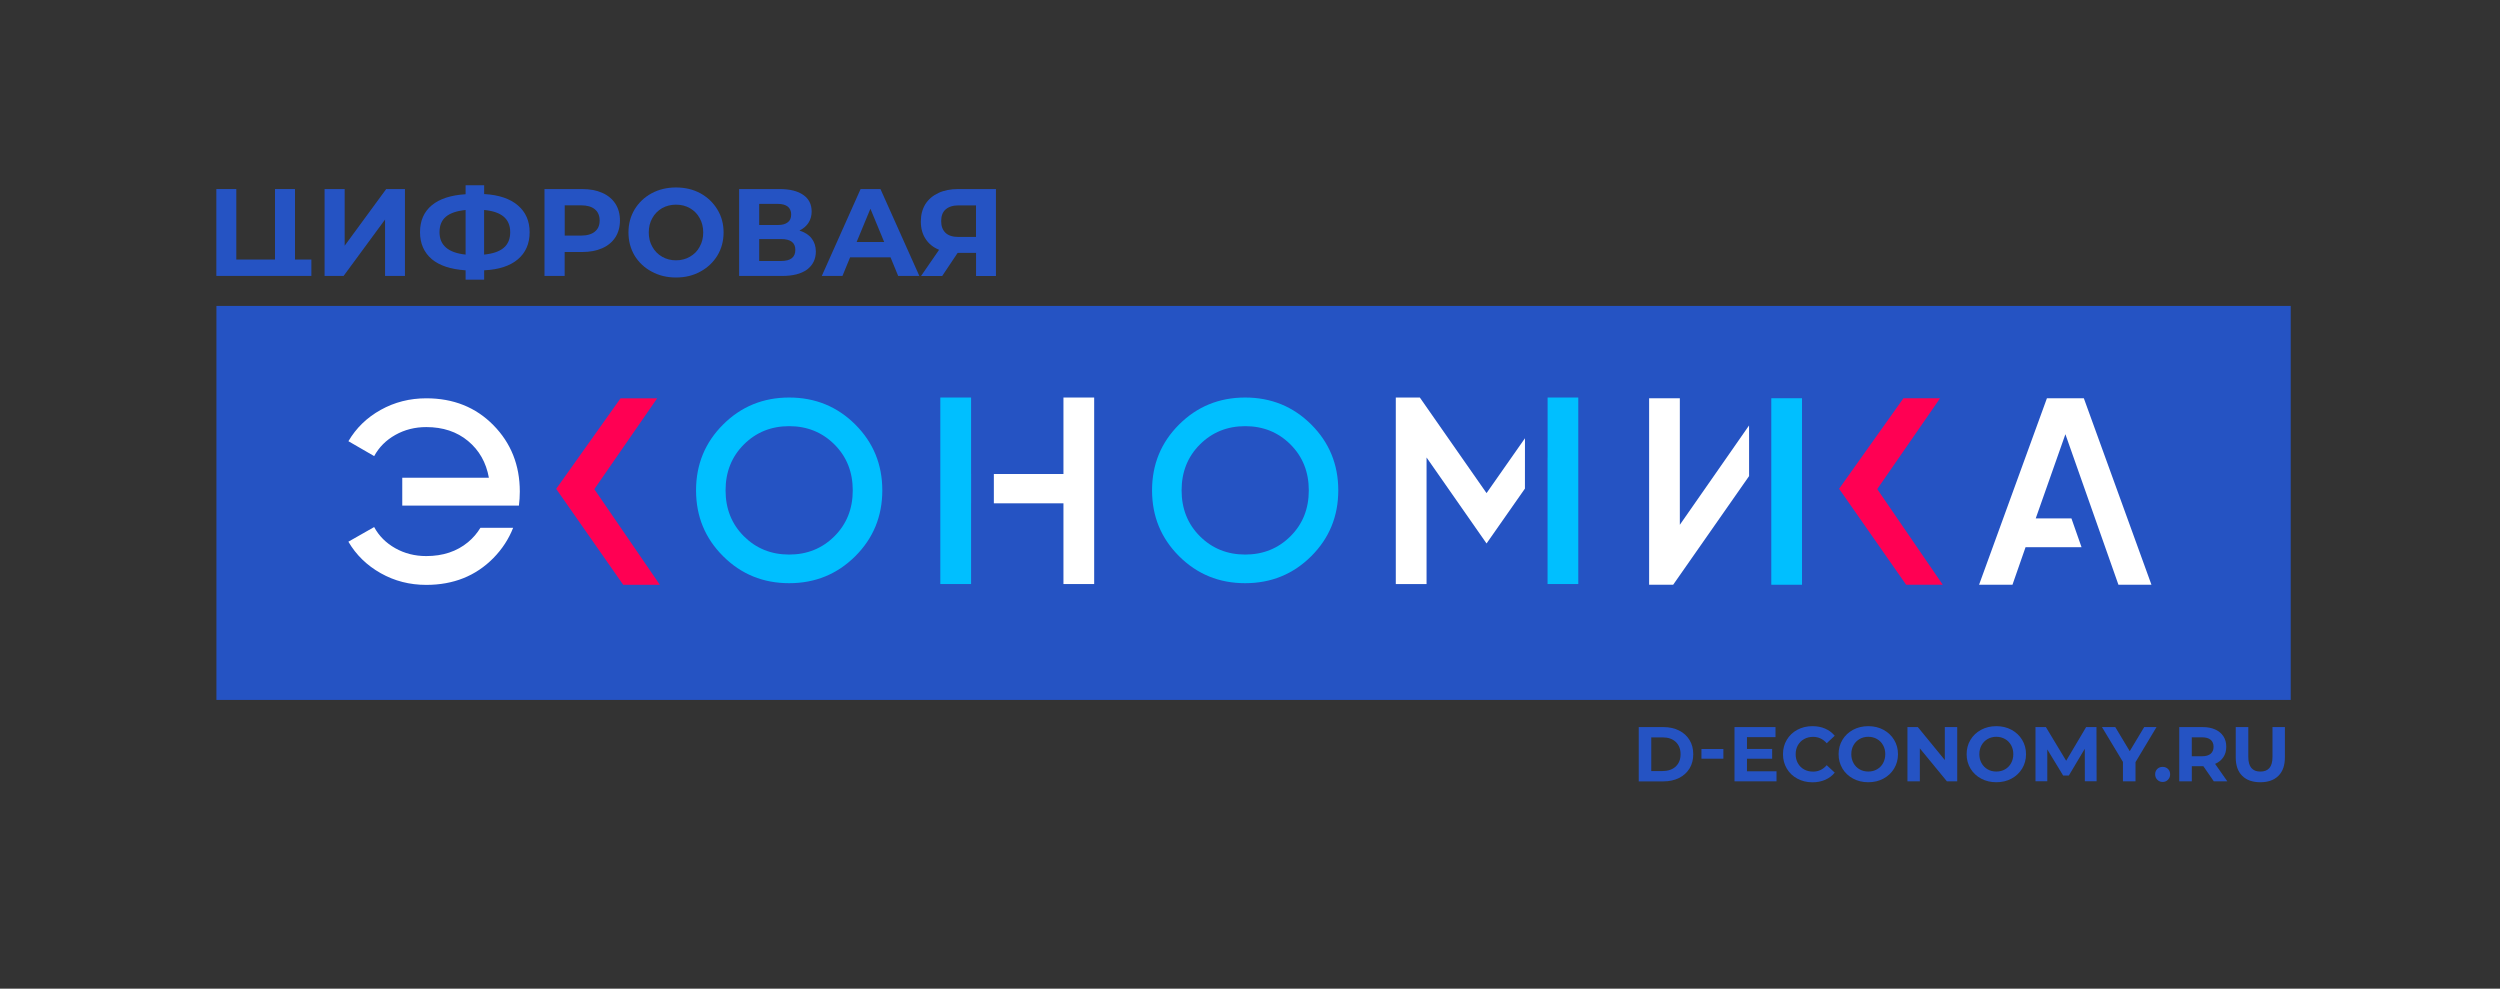 <?xml version="1.0" encoding="UTF-8"?> <svg xmlns="http://www.w3.org/2000/svg" width="708" height="280" viewBox="0 0 708 280" fill="none"><rect x="0" y="0" width="708" height="280" fill="#333333" stroke="none"/><path d="M464.09 205.91H471.07C472.74 205.91 474.21 206.23 475.49 206.87C476.77 207.51 477.76 208.4 478.47 209.56C479.18 210.72 479.53 212.06 479.53 213.6C479.53 215.14 479.18 216.48 478.47 217.64C477.76 218.8 476.77 219.69 475.49 220.33C474.21 220.97 472.74 221.29 471.07 221.29H464.09V205.91ZM470.89 218.35C472.43 218.35 473.65 217.92 474.57 217.07C475.48 216.21 475.94 215.05 475.94 213.59C475.94 212.13 475.48 210.97 474.57 210.11C473.66 209.25 472.43 208.83 470.89 208.83H467.64V218.36H470.89V218.35Z" fill="#2553C3"></path><path d="M481.85 212.12H488.06V214.86H481.85V212.12Z" fill="#2553C3"></path><path d="M503.11 218.42V221.27H491.21V205.91H502.82V208.76H494.74V212.1H501.87V214.87H494.74V218.43H503.11V218.42Z" fill="#2553C3"></path><path d="M509.01 220.51C507.74 219.83 506.75 218.89 506.03 217.68C505.31 216.47 504.94 215.11 504.94 213.59C504.94 212.07 505.3 210.7 506.03 209.5C506.75 208.29 507.75 207.35 509.01 206.67C510.28 205.99 511.7 205.65 513.28 205.65C514.61 205.65 515.82 205.88 516.89 206.35C517.97 206.82 518.87 207.49 519.6 208.37L517.32 210.48C516.28 209.28 514.99 208.68 513.46 208.68C512.51 208.68 511.66 208.89 510.91 209.31C510.16 209.73 509.58 210.31 509.16 211.05C508.74 211.8 508.53 212.65 508.53 213.6C508.53 214.55 508.74 215.4 509.16 216.15C509.58 216.9 510.16 217.48 510.91 217.9C511.66 218.32 512.5 218.52 513.46 218.52C515 218.52 516.28 217.91 517.32 216.7L519.6 218.81C518.87 219.7 517.96 220.38 516.88 220.85C515.8 221.32 514.59 221.55 513.26 221.55C511.69 221.54 510.27 221.19 509.01 220.51Z" fill="#2553C3"></path><path d="M524.79 220.5C523.51 219.81 522.51 218.87 521.78 217.66C521.06 216.45 520.69 215.1 520.69 213.59C520.69 212.08 521.05 210.73 521.78 209.52C522.5 208.31 523.51 207.37 524.79 206.68C526.07 205.99 527.51 205.65 529.1 205.65C530.69 205.65 532.13 205.99 533.4 206.68C534.67 207.37 535.67 208.31 536.41 209.52C537.14 210.73 537.51 212.09 537.51 213.59C537.51 215.09 537.14 216.45 536.41 217.66C535.68 218.87 534.68 219.81 533.4 220.5C532.13 221.19 530.69 221.53 529.1 221.53C527.51 221.53 526.07 221.19 524.79 220.5ZM531.56 217.88C532.29 217.46 532.87 216.88 533.28 216.13C533.69 215.38 533.91 214.54 533.91 213.58C533.91 212.62 533.7 211.78 533.28 211.03C532.86 210.28 532.29 209.7 531.56 209.29C530.83 208.87 530.01 208.66 529.1 208.66C528.19 208.66 527.37 208.87 526.64 209.29C525.91 209.71 525.33 210.29 524.92 211.03C524.5 211.78 524.29 212.63 524.29 213.58C524.29 214.53 524.5 215.38 524.92 216.13C525.34 216.88 525.91 217.46 526.64 217.88C527.37 218.3 528.19 218.5 529.1 218.5C530.01 218.5 530.83 218.3 531.56 217.88Z" fill="#2553C3"></path><path d="M554.28 205.91V221.27H551.36L543.7 211.94V221.27H540.19V205.91H543.13L550.77 215.24V205.91H554.28Z" fill="#2553C3"></path><path d="M561.05 220.5C559.77 219.81 558.77 218.87 558.04 217.66C557.32 216.45 556.95 215.1 556.95 213.59C556.95 212.08 557.31 210.73 558.04 209.52C558.76 208.31 559.77 207.37 561.05 206.68C562.33 205.99 563.77 205.65 565.36 205.65C566.95 205.65 568.39 205.99 569.66 206.68C570.93 207.37 571.93 208.31 572.67 209.52C573.4 210.73 573.77 212.09 573.77 213.59C573.77 215.09 573.4 216.45 572.67 217.66C571.94 218.87 570.94 219.81 569.66 220.5C568.39 221.19 566.95 221.53 565.36 221.53C563.77 221.53 562.33 221.19 561.05 220.5ZM567.82 217.88C568.55 217.46 569.13 216.88 569.54 216.13C569.95 215.38 570.17 214.54 570.17 213.58C570.17 212.62 569.96 211.78 569.54 211.03C569.12 210.28 568.55 209.7 567.82 209.29C567.09 208.87 566.27 208.66 565.36 208.66C564.45 208.66 563.63 208.87 562.9 209.29C562.17 209.71 561.59 210.29 561.18 211.03C560.76 211.78 560.55 212.63 560.55 213.58C560.55 214.53 560.76 215.38 561.18 216.13C561.6 216.88 562.17 217.46 562.9 217.88C563.63 218.3 564.45 218.5 565.36 218.5C566.27 218.5 567.09 218.3 567.82 217.88Z" fill="#2553C3"></path><path d="M590.43 221.27L590.41 212.05L585.89 219.64H584.29L579.79 212.24V221.26H576.45V205.9H579.39L585.14 215.45L590.8 205.9H593.72L593.76 221.26H590.43V221.27Z" fill="#2553C3"></path><path d="M604.78 215.83V221.27H601.22V215.78L595.27 205.9H599.04L603.14 212.73L607.24 205.9H610.73L604.78 215.83Z" fill="#2553C3"></path><path d="M610.95 220.83C610.54 220.42 610.34 219.91 610.34 219.29C610.34 218.66 610.55 218.15 610.95 217.76C611.35 217.37 611.86 217.18 612.46 217.18C613.06 217.18 613.56 217.37 613.97 217.76C614.38 218.15 614.58 218.66 614.58 219.29C614.58 219.91 614.37 220.42 613.97 220.83C613.56 221.24 613.06 221.45 612.46 221.45C611.86 221.45 611.36 221.24 610.95 220.83Z" fill="#2553C3"></path><path d="M626.95 221.27L623.99 216.99H623.81H620.72V221.27H617.16V205.91H623.81C625.17 205.91 626.35 206.14 627.35 206.59C628.35 207.04 629.12 207.69 629.67 208.52C630.21 209.35 630.48 210.34 630.48 211.48C630.48 212.62 630.21 213.61 629.66 214.43C629.11 215.26 628.33 215.89 627.32 216.33L630.77 221.27H626.95ZM626.05 209.5C625.49 209.04 624.68 208.81 623.61 208.81H620.71V214.17H623.61C624.68 214.17 625.49 213.94 626.05 213.47C626.61 213 626.88 212.34 626.88 211.49C626.88 210.62 626.6 209.96 626.05 209.5Z" fill="#2553C3"></path><path d="M634.99 219.71C633.77 218.5 633.16 216.76 633.16 214.51V205.91H636.72V214.38C636.72 217.13 637.86 218.51 640.14 218.51C641.25 218.51 642.1 218.18 642.69 217.51C643.27 216.84 643.57 215.8 643.57 214.38V205.91H647.08V214.51C647.08 216.76 646.47 218.5 645.25 219.71C644.03 220.92 642.32 221.53 640.13 221.53C637.94 221.53 636.21 220.93 634.99 219.71Z" fill="#2553C3"></path><path d="M648.73 86.64H61.29V198.22H648.73V86.64Z" fill="#2553C3"></path><path d="M223.5 165.16C230.86 165.16 237.09 162.61 242.21 157.52C247.32 152.43 249.87 146.21 249.87 138.87C249.87 131.53 247.32 125.32 242.21 120.22C237.1 115.13 230.86 112.58 223.5 112.58C216.14 112.58 209.9 115.13 204.79 120.22C199.68 125.31 197.12 131.53 197.12 138.87C197.12 146.21 199.67 152.43 204.79 157.52C209.9 162.62 216.13 165.16 223.5 165.16ZM210.67 125.87C214.13 122.42 218.41 120.69 223.49 120.69C228.57 120.69 232.85 122.42 236.31 125.87C239.77 129.32 241.5 133.66 241.5 138.87C241.5 144.08 239.77 148.42 236.31 151.87C232.85 155.32 228.57 157.05 223.49 157.05C218.4 157.05 214.13 155.32 210.67 151.87C207.21 148.42 205.48 144.08 205.48 138.87C205.48 133.66 207.21 129.32 210.67 125.87Z" fill="#00BFFF"></path><path d="M352.63 112.58C345.27 112.58 339.03 115.13 333.92 120.22C328.81 125.31 326.26 131.53 326.26 138.87C326.26 146.21 328.81 152.42 333.92 157.52C339.03 162.61 345.26 165.16 352.63 165.16C359.99 165.16 366.23 162.61 371.34 157.52C376.45 152.43 379 146.21 379 138.87C379 131.53 376.45 125.31 371.34 120.22C366.23 115.13 360 112.58 352.63 112.58ZM365.46 151.87C362 155.32 357.72 157.05 352.64 157.05C347.56 157.05 343.28 155.32 339.82 151.87C336.36 148.42 334.63 144.08 334.63 138.87C334.63 133.65 336.36 129.32 339.82 125.87C343.28 122.42 347.56 120.69 352.64 120.69C357.73 120.69 362 122.42 365.46 125.87C368.92 129.32 370.65 133.66 370.65 138.87C370.65 144.09 368.92 148.42 365.46 151.87Z" fill="#00BFFF"></path><path d="M549.43 112.78H539.06L520.83 138.42L539.82 165.6H550.19L531.63 138.51L549.43 112.78Z" fill="#FF0053"></path><path d="M186.87 165.62L168.31 138.53L186.11 112.8H175.74L157.51 138.45L176.5 165.62H186.87Z" fill="#FF0053"></path><path d="M488.89 129.74L475.73 148.62V112.78H467.03V165.6H473.84L495.32 134.86L495.33 134.84V134.86H495.34V124.95L495.33 120.49L488.89 129.74Z" fill="white"></path><path d="M501.63 119.87V129.77V165.6H510.33V112.78H501.63V119.87Z" fill="#00BFFF"></path><path d="M438.28 119.67V129.57H438.27V165.4H446.97V112.58H438.28V119.67Z" fill="#00BFFF"></path><path d="M404 129.56L420.99 153.91L431.84 138.4L431.85 138.39V138.4H431.86L431.87 124.11L420.99 139.65L402.1 112.58H395.29V165.4H404V129.56Z" fill="white"></path><path d="M301.17 134.24H281.46V142.54H301.17V165.4H309.87V112.58H301.17V134.24Z" fill="white"></path><path d="M266.3 112.58V165.4H275.01V142.54H275.02V134.24H275.01V112.58H266.3Z" fill="#00BFFF"></path><path d="M579.69 112.78L560.47 165.6H569.93L573.64 154.96H589.49L586.63 146.81H576.52L584.92 122.97L599.94 165.6H609.29L590.14 112.78H579.69Z" fill="white"></path><path d="M120.72 112.8C116.05 112.8 111.75 113.89 107.83 116.07C103.91 118.25 100.86 121.21 98.67 124.95L105.97 129.17C107.33 126.65 109.33 124.65 111.96 123.17C114.59 121.69 117.51 120.95 120.72 120.95C125.44 120.95 129.38 122.26 132.54 124.88C135.7 127.5 137.68 130.97 138.45 135.29H113.92V143.18H146.96C147.12 141.9 147.21 140.58 147.21 139.22C147.21 131.75 144.72 125.48 139.73 120.41C134.75 115.34 128.41 112.8 120.72 112.8Z" fill="white"></path><path d="M136.06 149.47C135.12 151 133.97 152.37 132.54 153.55C129.37 156.17 125.43 157.48 120.71 157.48C117.5 157.48 114.58 156.74 111.95 155.26C109.32 153.78 107.32 151.78 105.96 149.26L98.66 153.41C100.85 157.15 103.9 160.12 107.82 162.33C111.74 164.54 116.03 165.64 120.71 165.64C128.4 165.64 134.74 163.11 139.73 158.04C142.23 155.49 144.08 152.63 145.32 149.48H136.06V149.47Z" fill="white"></path><path d="M109.37 53.54L97.61 69.58V53.54H91.92V78.15H97.3L109.05 62.17V78.15H114.68V53.54H109.37Z" fill="#2553C3"></path><path d="M146.64 58.15C144.44 56.26 141.26 55.18 137.11 54.96V52.46H131.86V55.01C127.69 55.26 124.5 56.3 122.27 58.14C120.07 59.98 118.95 62.51 118.95 65.75C118.95 68.96 120.08 71.49 122.27 73.39C124.49 75.23 127.68 76.27 131.86 76.55V79.21H137.11V76.55C141.26 76.36 144.44 75.31 146.64 73.45C148.86 71.58 149.99 69.03 149.99 65.76C149.99 62.57 148.86 60.02 146.64 58.15ZM131.86 72.1C126.94 71.58 124.47 69.46 124.47 65.76C124.47 63.84 125.07 62.38 126.28 61.37C127.49 60.35 129.36 59.72 131.86 59.47V72.1ZM142.65 70.18C141.44 71.22 139.57 71.85 137.1 72.1V59.47C142.04 59.91 144.49 62 144.49 65.73C144.49 67.65 143.89 69.14 142.65 70.18Z" fill="#2553C3"></path><path d="M174.29 57.71C173.41 56.36 172.18 55.32 170.55 54.61C168.96 53.9 167.06 53.54 164.86 53.54H154.2V78.15H159.91V71.37H164.85C167.05 71.37 168.94 71.01 170.54 70.3C172.16 69.59 173.4 68.54 174.28 67.2C175.13 65.85 175.57 64.26 175.57 62.48C175.58 60.65 175.14 59.03 174.29 57.71ZM168.47 65.59C167.59 66.33 166.27 66.72 164.57 66.72H159.93V58.15H164.57C166.27 58.15 167.59 58.53 168.47 59.28C169.38 60.02 169.82 61.09 169.82 62.47C169.82 63.81 169.38 64.85 168.47 65.59Z" fill="#2553C3"></path><path d="M203.16 59.33C201.98 57.38 200.39 55.87 198.35 54.74C196.32 53.64 194.01 53.09 191.43 53.09C188.9 53.09 186.6 53.64 184.54 54.74C182.48 55.87 180.89 57.38 179.71 59.33C178.56 61.25 177.98 63.42 177.98 65.84C177.98 68.23 178.56 70.43 179.71 72.38C180.89 74.3 182.48 75.81 184.54 76.91C186.6 78.04 188.91 78.59 191.43 78.59C194.01 78.59 196.32 78.04 198.35 76.91C200.38 75.81 201.98 74.3 203.16 72.38C204.34 70.43 204.92 68.23 204.92 65.84C204.92 63.42 204.34 61.25 203.16 59.33ZM198.13 69.9C197.5 71.11 196.56 72.04 195.38 72.7C194.23 73.39 192.91 73.72 191.43 73.72C190 73.72 188.68 73.39 187.5 72.7C186.35 72.04 185.41 71.11 184.75 69.9C184.06 68.72 183.73 67.35 183.73 65.84C183.73 64.3 184.06 62.96 184.75 61.75C185.41 60.54 186.34 59.64 187.5 58.95C188.68 58.29 190 57.96 191.43 57.96C192.91 57.96 194.23 58.29 195.38 58.95C196.56 59.64 197.49 60.54 198.13 61.75C198.82 62.96 199.15 64.3 199.15 65.84C199.15 67.35 198.82 68.72 198.13 69.9Z" fill="#2553C3"></path><path d="M229.83 67.49C229.03 66.47 227.88 65.76 226.4 65.29C227.47 64.77 228.35 64.05 228.95 63.12C229.55 62.19 229.86 61.12 229.86 59.91C229.86 57.85 229.06 56.28 227.47 55.19C225.88 54.09 223.65 53.54 220.8 53.54H209.32V78.15H221.46C224.54 78.15 226.9 77.55 228.55 76.34C230.2 75.1 231.05 73.4 231.05 71.2C231.04 69.74 230.62 68.5 229.83 67.49ZM215 57.74H220.3C221.54 57.74 222.44 58.01 223.1 58.51C223.73 59.03 224.06 59.77 224.06 60.73C224.06 61.72 223.76 62.46 223.1 62.95C222.47 63.47 221.53 63.72 220.3 63.72H215V57.74ZM221.23 73.91H215V67.7H221.23C223.89 67.7 225.24 68.72 225.24 70.75C225.24 72.87 223.9 73.91 221.23 73.91Z" fill="#2553C3"></path><path d="M249.35 53.54H243.72L232.73 78.15H238.58L240.75 72.88H252.2L254.37 78.15H260.36L249.35 53.54ZM242.6 68.53L246.5 59.11L250.4 68.53H242.6Z" fill="#2553C3"></path><path d="M271.38 53.54C269.24 53.54 267.37 53.9 265.78 54.64C264.19 55.38 262.95 56.43 262.07 57.8C261.22 59.2 260.78 60.82 260.78 62.72C260.78 64.64 261.22 66.29 262.13 67.66C263.01 69.03 264.27 70.05 265.95 70.74L260.84 78.16H266.83L271.2 71.62H276.42V78.16H282.05V53.55H271.38V53.54ZM276.41 67.1H271.38C269.81 67.1 268.61 66.72 267.78 65.95C266.96 65.15 266.54 64.08 266.54 62.63C266.54 61.15 266.95 60.05 267.8 59.31C268.68 58.54 269.91 58.16 271.54 58.16H276.4V67.1H276.41Z" fill="#2553C3"></path><path d="M87.08 73.5H83.54V53.54H77.88V73.5H66.92V53.54H61.27V78.14H83.54H87.08H88.18V73.5H87.08Z" fill="#2553C3"></path></svg> 